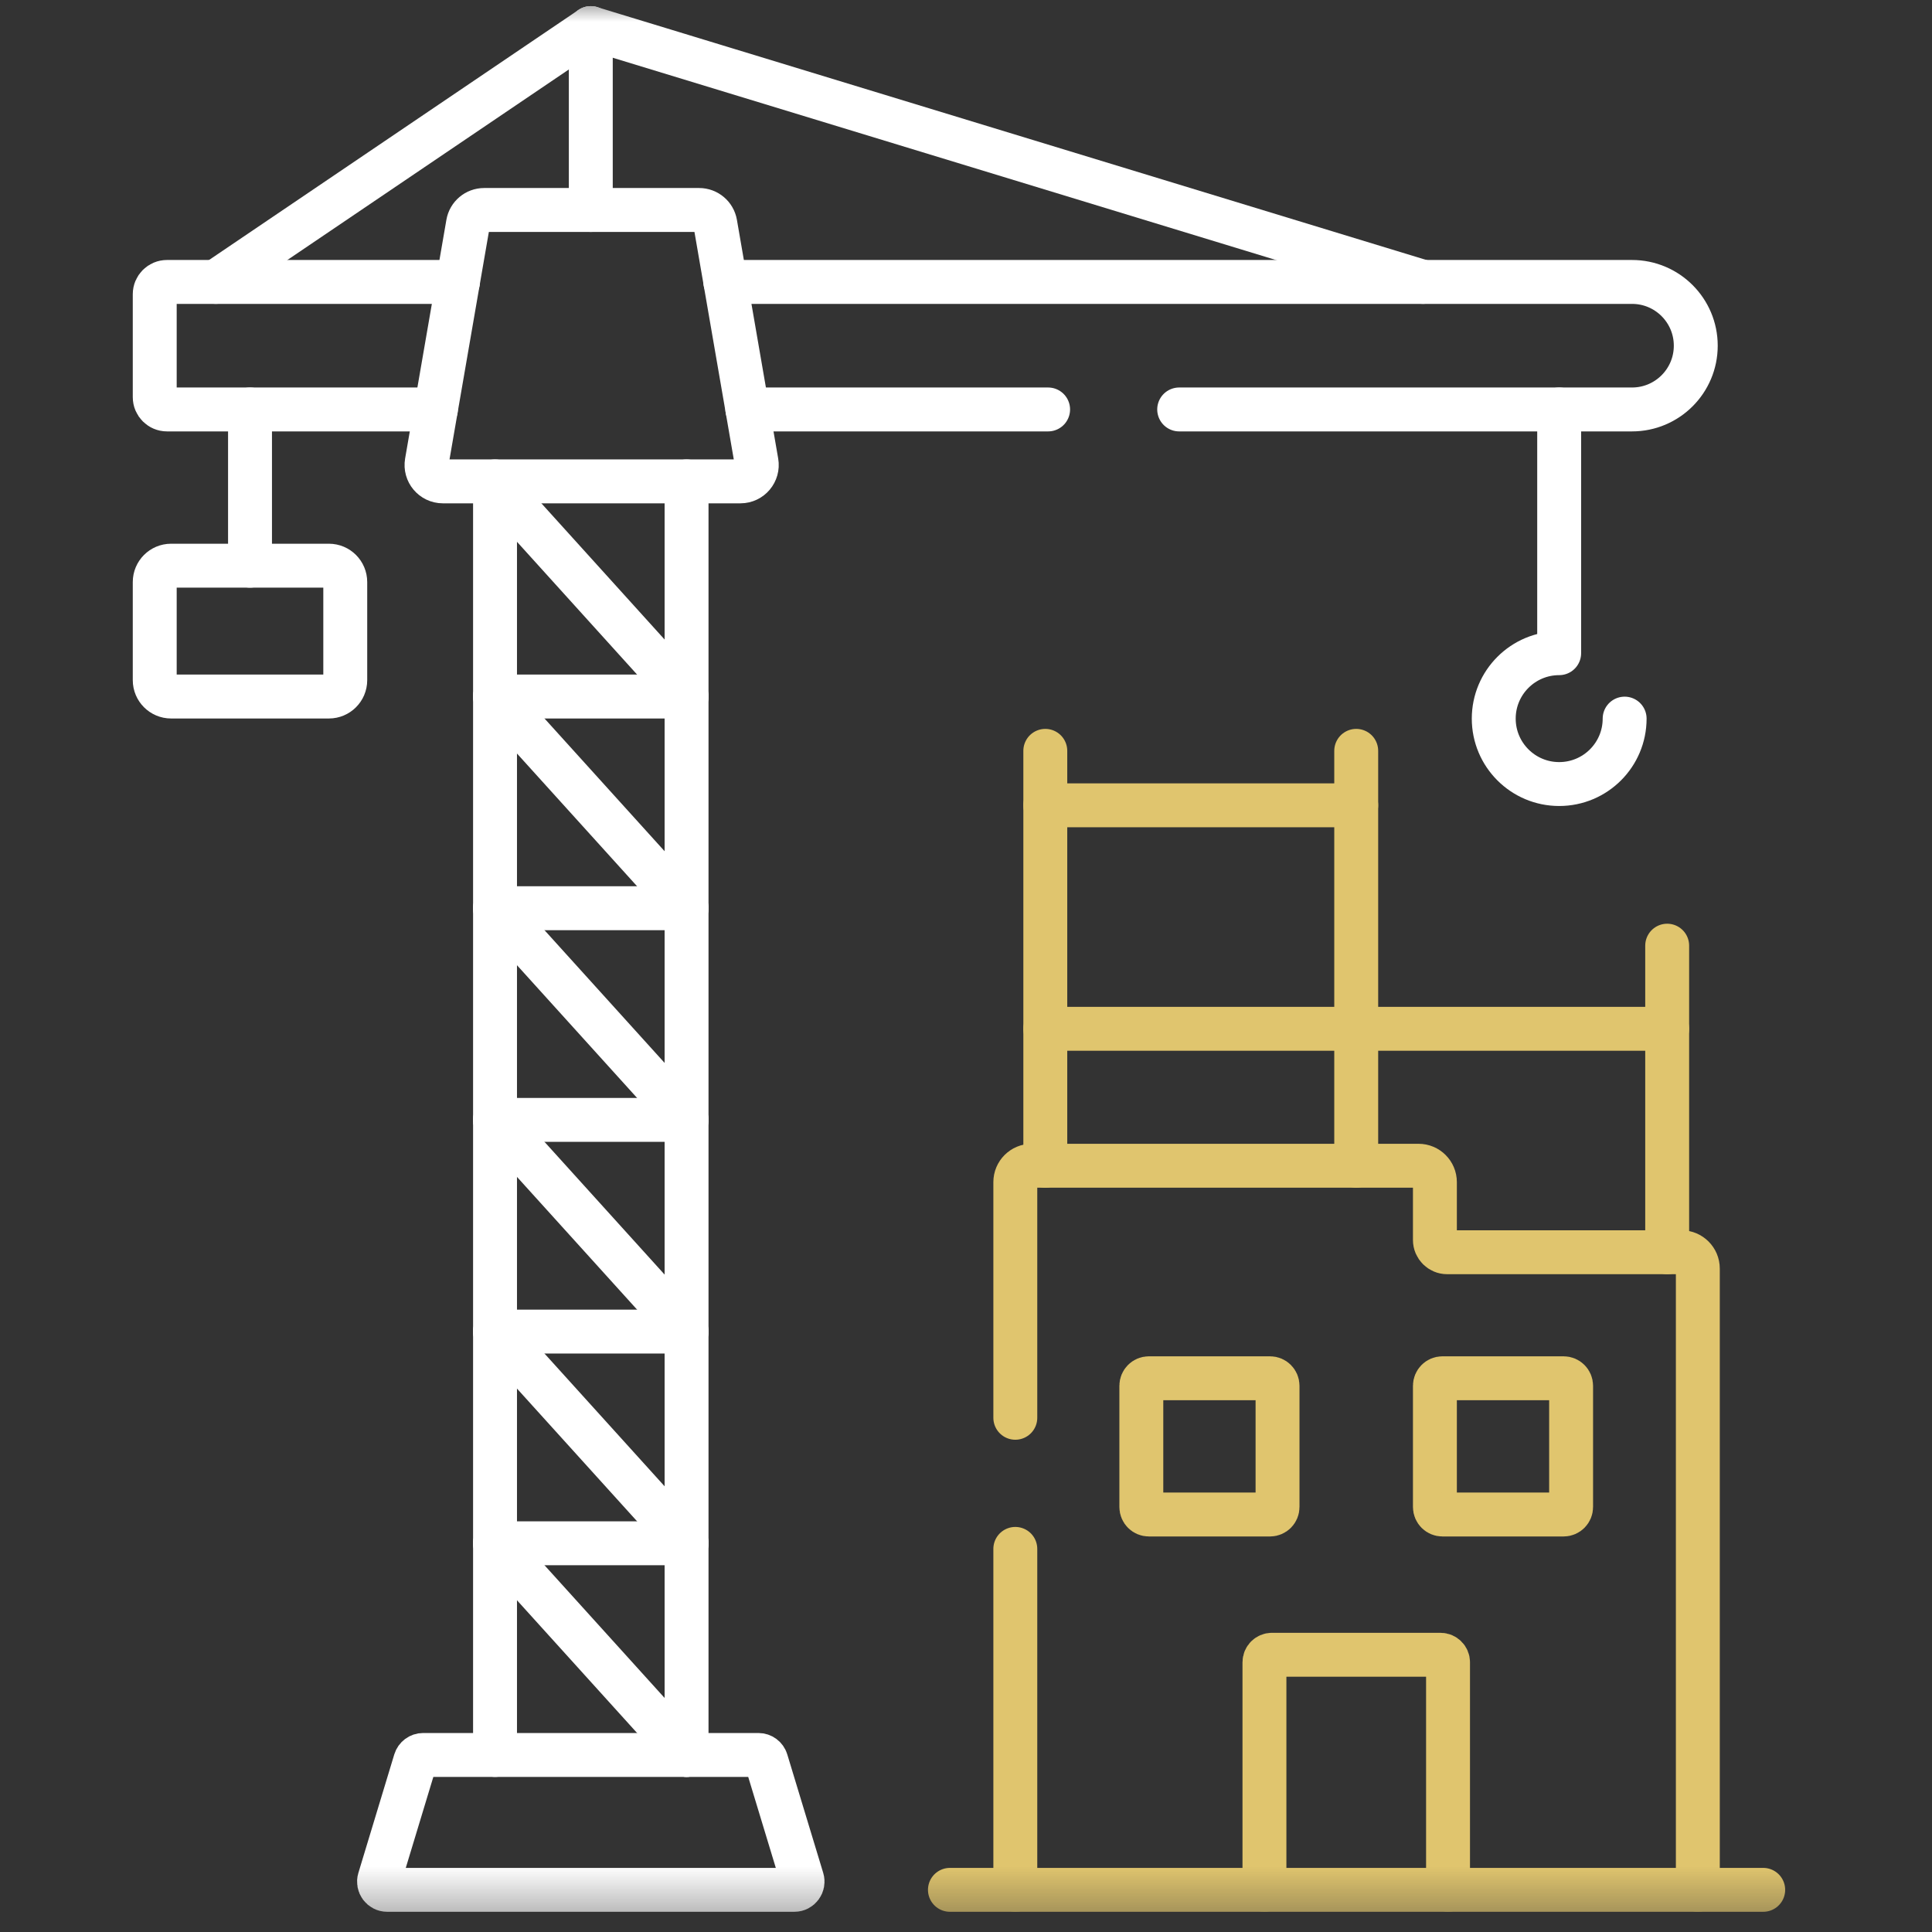 <svg width="44" height="44" viewBox="0 0 44 44" fill="none" xmlns="http://www.w3.org/2000/svg">
<rect x="0" y="0" width="44" height="44" fill="#333333" stroke="none"/>
<mask id="mask0_192_4698" style="mask-type:luminance" maskUnits="userSpaceOnUse" x="0" y="0" width="44" height="44">
<path d="M0 -3.8147e-06H43.68V43.68H0V-3.8147e-06Z" fill="white"/>
</mask>
<g mask="url(#mask0_192_4698)">
<path d="M32.978 43.04V37.857C32.978 37.763 32.901 37.686 32.807 37.686H28.968C28.873 37.686 28.797 37.763 28.797 37.857V43.04" stroke="#E0C56E" stroke-miterlimit="10" stroke-linecap="round" stroke-linejoin="round"/>
<path d="M28.925 34.492H26.164C26.07 34.492 25.993 34.415 25.993 34.321V31.56C25.993 31.466 26.07 31.389 26.164 31.389H28.925C29.019 31.389 29.095 31.466 29.095 31.56V34.321C29.095 34.415 29.019 34.492 28.925 34.492Z" stroke="#E0C56E" stroke-miterlimit="10" stroke-linecap="round" stroke-linejoin="round"/>
<path d="M35.611 34.492H32.85C32.756 34.492 32.679 34.415 32.679 34.321V31.56C32.679 31.466 32.756 31.389 32.85 31.389H35.611C35.705 31.389 35.781 31.466 35.781 31.56V34.321C35.781 34.415 35.705 34.492 35.611 34.492Z" stroke="#E0C56E" stroke-miterlimit="10" stroke-linecap="round" stroke-linejoin="round"/>
<path d="M37.969 28.519V21.537" stroke="#E0C56E" stroke-miterlimit="10" stroke-linecap="round" stroke-linejoin="round"/>
<path d="M30.887 26.549V17.1" stroke="#E0C56E" stroke-miterlimit="10" stroke-linecap="round" stroke-linejoin="round"/>
<path d="M23.806 26.549V17.1" stroke="#E0C56E" stroke-miterlimit="10" stroke-linecap="round" stroke-linejoin="round"/>
<path d="M37.969 23.43H23.806" stroke="#E0C56E" stroke-miterlimit="10" stroke-linecap="round" stroke-linejoin="round"/>
<path d="M30.887 18.34H23.806" stroke="#E0C56E" stroke-miterlimit="10" stroke-linecap="round" stroke-linejoin="round"/>
<path d="M38.667 43.04V28.891C38.667 28.686 38.5 28.519 38.295 28.519H32.958C32.804 28.519 32.679 28.394 32.679 28.24V26.922C32.679 26.716 32.512 26.549 32.307 26.549H23.496C23.29 26.549 23.123 26.716 23.123 26.922V32.289" stroke="#E0C56E" stroke-miterlimit="10" stroke-linecap="round" stroke-linejoin="round"/>
<path d="M23.123 35.275V43.04" stroke="#E0C56E" stroke-miterlimit="10" stroke-linecap="round" stroke-linejoin="round"/>
<path d="M21.634 43.04H40.156" stroke="#E0C56E" stroke-miterlimit="10" stroke-linecap="round" stroke-linejoin="round"/>
<path d="M11.274 10.963V39.968" stroke="white" stroke-miterlimit="10" stroke-linecap="round" stroke-linejoin="round"/>
<path d="M15.636 39.968V10.963" stroke="white" stroke-miterlimit="10" stroke-linecap="round" stroke-linejoin="round"/>
<path d="M8.64 42.8L9.458 40.1C9.482 40.022 9.554 39.968 9.636 39.968H17.273C17.355 39.968 17.428 40.022 17.451 40.1L18.27 42.8C18.306 42.919 18.216 43.04 18.091 43.04H8.818C8.693 43.04 8.604 42.919 8.64 42.8Z" stroke="white" stroke-miterlimit="10" stroke-linecap="round" stroke-linejoin="round"/>
<path d="M15.636 39.968L11.274 35.147" stroke="white" stroke-miterlimit="10" stroke-linecap="round" stroke-linejoin="round"/>
<path d="M11.274 35.147H15.636" stroke="white" stroke-miterlimit="10" stroke-linecap="round" stroke-linejoin="round"/>
<path d="M15.636 35.147L11.274 30.326" stroke="white" stroke-miterlimit="10" stroke-linecap="round" stroke-linejoin="round"/>
<path d="M11.274 30.326H15.636" stroke="white" stroke-miterlimit="10" stroke-linecap="round" stroke-linejoin="round"/>
<path d="M15.636 30.326L11.274 25.505" stroke="white" stroke-miterlimit="10" stroke-linecap="round" stroke-linejoin="round"/>
<path d="M11.274 25.505H15.636" stroke="white" stroke-miterlimit="10" stroke-linecap="round" stroke-linejoin="round"/>
<path d="M15.636 25.505L11.274 20.684" stroke="white" stroke-miterlimit="10" stroke-linecap="round" stroke-linejoin="round"/>
<path d="M11.274 20.684H15.636" stroke="white" stroke-miterlimit="10" stroke-linecap="round" stroke-linejoin="round"/>
<path d="M15.636 20.684L11.274 15.863" stroke="white" stroke-miterlimit="10" stroke-linecap="round" stroke-linejoin="round"/>
<path d="M11.274 15.863H15.636" stroke="white" stroke-miterlimit="10" stroke-linecap="round" stroke-linejoin="round"/>
<path d="M15.636 15.863L11.274 11.041" stroke="white" stroke-miterlimit="10" stroke-linecap="round" stroke-linejoin="round"/>
<path d="M16.519 6.421H37.168C37.97 6.421 38.62 7.071 38.62 7.873C38.62 8.675 37.97 9.325 37.168 9.325H26.855" stroke="white" stroke-miterlimit="10" stroke-linecap="round" stroke-linejoin="round"/>
<path d="M23.87 9.325H17.021" stroke="white" stroke-miterlimit="10" stroke-linecap="round" stroke-linejoin="round"/>
<path d="M9.927 9.325H3.803C3.649 9.325 3.524 9.199 3.524 9.046V6.7C3.524 6.545 3.649 6.421 3.803 6.421H10.43" stroke="white" stroke-miterlimit="10" stroke-linecap="round" stroke-linejoin="round"/>
<path d="M13.455 4.782V0.64" stroke="white" stroke-miterlimit="10" stroke-linecap="round" stroke-linejoin="round"/>
<path d="M7.491 15.863H3.896C3.691 15.863 3.524 15.696 3.524 15.491V13.255C3.524 13.05 3.691 12.883 3.896 12.883H7.491C7.696 12.883 7.863 13.05 7.863 13.255V15.491C7.863 15.696 7.696 15.863 7.491 15.863Z" stroke="white" stroke-miterlimit="10" stroke-linecap="round" stroke-linejoin="round"/>
<path d="M5.694 12.883V9.325" stroke="white" stroke-miterlimit="10" stroke-linecap="round" stroke-linejoin="round"/>
<path d="M37 16.366C37 17.189 36.333 17.856 35.509 17.856C34.687 17.856 34.019 17.189 34.019 16.366C34.019 15.543 34.687 14.876 35.509 14.876V9.325" stroke="white" stroke-miterlimit="10" stroke-linecap="round" stroke-linejoin="round"/>
<path d="M13.455 0.64L4.916 6.42" stroke="white" stroke-miterlimit="10" stroke-linecap="round" stroke-linejoin="round"/>
<path d="M13.455 0.64L32.407 6.42" stroke="white" stroke-miterlimit="10" stroke-linecap="round" stroke-linejoin="round"/>
<path d="M16.863 10.963H10.086C9.855 10.963 9.68 10.755 9.719 10.527L10.659 5.091C10.69 4.913 10.844 4.782 11.026 4.782H15.923C16.104 4.782 16.259 4.913 16.29 5.091L17.23 10.527C17.269 10.755 17.094 10.963 16.863 10.963Z" stroke="white" stroke-miterlimit="10" stroke-linecap="round" stroke-linejoin="round"/>
</g>
</svg>
